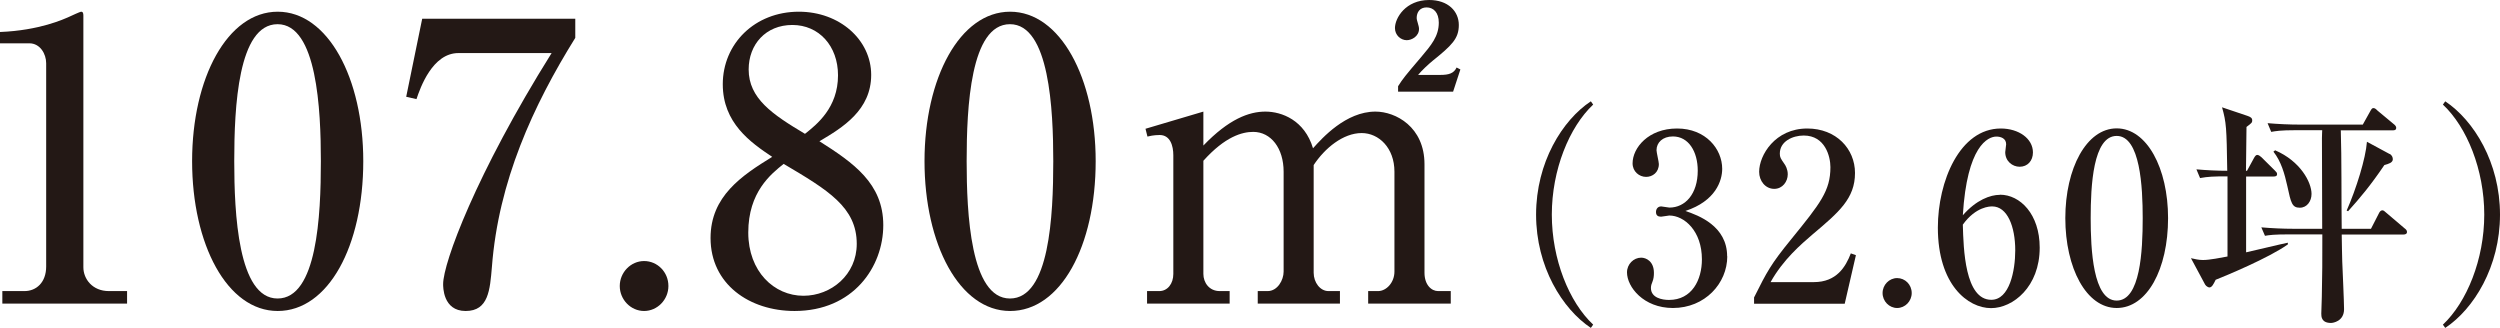 <?xml version="1.0" encoding="UTF-8"?><svg id="_レイヤー_2" xmlns="http://www.w3.org/2000/svg" viewBox="0 0 192.21 25.21"><defs><style>.cls-1{fill:#231815;}</style></defs><g id="_レイヤー_10"><g id="_4-01"><g><path class="cls-1" d="m.18,22.38h1.7c.91,0,1.67-.66,1.67-1.89V4.86c0-.72-.47-1.53-1.29-1.53H0v-.87c3.04-.12,4.91-.99,5.32-1.17.12-.06.85-.39.91-.39.15,0,.18.12.18.3v19.35c0,.9.7,1.83,1.96,1.83h1.4v.96H.18v-.96Z"/><path class="cls-1" d="m27.93,12.39c0,6.54-2.69,11.52-6.58,11.52s-6.58-5.13-6.58-11.52S17.49.9,21.35.9s6.58,5.1,6.58,11.49Zm-9.92,0c0,3.99.29,10.56,3.33,10.56s3.33-6.36,3.33-10.56c0-3.93-.29-10.53-3.33-10.53s-3.33,6.39-3.33,10.53Z"/><path class="cls-1" d="m44.23,1.44v1.47c-3.25,5.22-5.91,11.04-6.41,17.61-.15,1.77-.26,3.39-2.02,3.39s-1.73-1.89-1.73-2.07c0-1.62,2.52-8.46,8.34-17.76h-7.17c-1.99,0-2.93,2.67-3.22,3.54l-.79-.18,1.23-6h11.76Z"/><path class="cls-1" d="m51.39,21.99c0,1.05-.85,1.92-1.87,1.92s-1.87-.87-1.87-1.92.85-1.92,1.87-1.92,1.87.84,1.87,1.92Z"/><path class="cls-1" d="m55.57,6.48c0-3.12,2.46-5.58,5.85-5.58,3.13,0,5.56,2.16,5.56,4.86s-2.19,4.05-3.98,5.1c2.6,1.65,4.91,3.24,4.91,6.45s-2.31,6.6-6.82,6.6c-3.48,0-6.46-2.07-6.46-5.61,0-3.21,2.4-4.8,4.74-6.24-1.67-1.11-3.8-2.61-3.8-5.58Zm1.96,11.4c0,3,1.99,4.86,4.24,4.86,2.14,0,4.1-1.62,4.1-3.99,0-2.82-2.22-4.14-5.62-6.15-.97.78-2.72,2.16-2.72,5.28Zm6.9-12.09c0-2.25-1.46-3.87-3.51-3.87s-3.36,1.5-3.36,3.42c0,2.22,1.81,3.45,4.33,4.95.91-.72,2.54-2.01,2.54-4.5Z"/><path class="cls-1" d="m84.24,12.39c0,6.54-2.69,11.52-6.58,11.52s-6.58-5.13-6.58-11.52,2.72-11.49,6.58-11.49,6.58,5.1,6.58,11.49Zm-9.92,0c0,3.99.29,10.56,3.33,10.56s3.33-6.36,3.33-10.56c0-3.93-.29-10.53-3.33-10.53s-3.33,6.39-3.33,10.53Z"/><path class="cls-1" d="m88.07,9.9l4.45-1.32v2.61c1.96-2.04,3.51-2.61,4.77-2.61s3.01.66,3.66,2.82c.7-.78,2.52-2.82,4.8-2.82,1.55,0,3.77,1.17,3.77,4.05v8.34c0,.93.53,1.41,1.05,1.41h.97v.96h-6.35v-.96h.76c.64,0,1.26-.66,1.26-1.5v-7.68c0-1.83-1.2-2.97-2.52-2.97-1.43,0-2.84,1.17-3.69,2.46v8.28c0,.75.5,1.41,1.14,1.41h.88v.96h-6.32v-.96h.76c.76,0,1.23-.84,1.23-1.5v-7.68c0-1.8-.97-3.06-2.34-3.06-.85,0-2.16.36-3.83,2.22v8.7c0,.66.44,1.32,1.26,1.32h.76v.96h-6.35v-.96h.94c.64,0,1.08-.57,1.08-1.32v-9.12c0-.72-.23-1.56-1.05-1.56-.09,0-.47,0-.94.12l-.15-.6Zm23.66-2.85h-4.24v-.42c.38-.6.53-.78,1.78-2.25.76-.9,1.35-1.59,1.35-2.64,0-.78-.41-1.17-.94-1.17s-.76.39-.76.81c0,.21.18.6.18.84,0,.57-.56.87-.94.87-.47,0-.91-.39-.91-.93,0-.78.82-2.16,2.63-2.16,1.46,0,2.28.87,2.28,1.92s-.53,1.56-2.02,2.76c-.29.24-.82.72-1.11,1.08h1.7c.67,0,1.05-.12,1.26-.57l.29.15-.56,1.71Z"/><path class="cls-1" d="m122.31,25.21c-2.19-1.46-4.21-4.7-4.21-8.71s2.02-7.26,4.21-8.71l.18.25c-1.84,1.73-3.18,5.02-3.18,8.46s1.33,6.73,3.18,8.46l-.18.25Z"/><path class="cls-1" d="m132.8,19.7c0,2.09-1.72,3.98-4.18,3.98-2.26,0-3.53-1.62-3.53-2.74,0-.63.51-1.13,1.09-1.13.37,0,.98.27.98,1.17,0,.23-.02.45-.11.67-.07.16-.12.32-.12.49,0,.76.86.92,1.39.92,1.77,0,2.53-1.55,2.53-3.12,0-2.18-1.35-3.37-2.51-3.37-.09,0-.53.09-.63.09-.23,0-.39-.09-.39-.36,0-.23.14-.43.4-.43.09,0,.54.09.63.09,1.23,0,2.18-1.06,2.18-2.84,0-1.46-.7-2.63-1.91-2.63-.79,0-1.26.47-1.26,1.06,0,.16.18.9.18,1.06,0,.65-.49.99-.98.99-.53,0-1.04-.41-1.04-1.04,0-1.19,1.21-2.68,3.42-2.68s3.47,1.58,3.47,3.1c0,.9-.49,2.47-2.83,3.24,1,.34,3.21,1.15,3.21,3.49Z"/><path class="cls-1" d="m134.87,22.85c.97-1.94,1.28-2.54,2.84-4.45,2.25-2.77,3.02-3.73,3.02-5.55,0-.81-.4-2.43-2.05-2.43-.86,0-1.84.45-1.84,1.39,0,.29.07.38.33.76.11.14.28.45.28.83,0,.56-.4,1.12-1.04,1.12-.68,0-1.16-.61-1.16-1.31,0-1.28,1.23-3.33,3.7-3.33,2.23,0,3.67,1.57,3.67,3.42,0,1.96-1.23,3.01-3.26,4.72-.88.76-2.26,1.93-3.23,3.67h3.33c1.74,0,2.44-1.17,2.84-2.21l.39.14-.86,3.73h-6.97v-.49Z"/><path class="cls-1" d="m146.98,22.53c0,.63-.51,1.15-1.12,1.15s-1.12-.52-1.12-1.15.51-1.15,1.12-1.15,1.12.5,1.12,1.15Z"/><path class="cls-1" d="m153.77,14.97c1.54,0,3.05,1.49,3.05,4.07,0,3.01-2.05,4.65-3.74,4.65-1.77,0-4.09-1.78-4.09-6.19,0-3.56,1.68-7.62,4.84-7.62,1.37,0,2.47.77,2.47,1.84,0,.65-.42,1.1-1.02,1.1-.56,0-1.11-.43-1.11-1.12,0-.09.07-.52.07-.61,0-.47-.44-.59-.75-.59-.65,0-2.26.72-2.58,6.05,1.04-1.19,2.12-1.57,2.84-1.57Zm-.67,8.08c1.4,0,1.84-2.23,1.84-3.8,0-1.84-.61-3.38-1.77-3.38-.16,0-1.25,0-2.26,1.4.05,1.87.16,5.78,2.19,5.78Z"/><path class="cls-1" d="m166.69,16.77c0,3.93-1.61,6.91-3.95,6.91s-3.95-3.08-3.95-6.91,1.63-6.9,3.95-6.9,3.95,3.06,3.95,6.9Zm-5.95,0c0,2.4.18,6.34,2,6.34s2-3.82,2-6.34c0-2.36-.18-6.32-2-6.32s-2,3.84-2,6.32Z"/><path class="cls-1" d="m172.76,13.13l.54-.99c.09-.16.16-.23.25-.23.12,0,.26.13.32.18l1.02,1.01c.14.14.18.18.18.29,0,.16-.14.18-.26.18h-2.12v5.83c.51-.11,2.74-.65,3.21-.74v.13c-1.46,1.04-4.81,2.43-5.55,2.72-.16.32-.28.59-.49.59-.05,0-.23-.07-.32-.22l-1.09-2.03c.32.07.58.14.93.14.51,0,1.4-.18,1.88-.27v-6.16c-1.09,0-1.51.02-2.11.13l-.28-.67c.79.07,1.58.11,2.37.11-.05-3.33-.07-3.71-.4-4.88l1.93.65c.26.09.39.16.39.36,0,.16-.04.2-.44.5-.02.52-.02,2.9-.04,3.37h.09Zm7.21-3.12c.07,2.11.04,5.47.07,7.58h2.25l.61-1.19c.05-.11.14-.23.26-.23.09,0,.16.05.32.2l1.4,1.19c.07.05.18.14.18.27,0,.18-.18.2-.26.2h-4.76c.02.68.02,1.76.04,2.05.02.52.14,3.12.14,3.69,0,.94-.86,1.06-1,1.06-.75,0-.75-.5-.75-.72,0-.18.04-1.08.04-1.28.04-1.73.04-2.72.04-4.81h-2.51c-1.21,0-1.56.05-1.9.11l-.28-.65c.82.07,1.67.11,2.49.11h2.19c0-.99-.02-5.87-.02-6.97,0-.36.02-.41.02-.61h-2.02c-1.21,0-1.56.07-1.9.13l-.28-.67c.82.07,1.67.11,2.49.11h4.83l.58-1.04c.09-.16.14-.23.23-.23.11,0,.18.05.33.2l1.25,1.04c.07.05.18.16.18.27,0,.2-.16.2-.26.2h-3.98Zm-5.04,1.55c1.93.83,2.79,2.45,2.79,3.35,0,.56-.35,1.06-.9,1.06-.6,0-.68-.36-.96-1.66-.21-.94-.47-1.89-1.07-2.65l.14-.11Zm8.79.27c.18.09.25.27.25.41,0,.27-.33.36-.65.45-1.07,1.58-1.88,2.54-2.79,3.55l-.11-.05c.74-1.67,1.47-4.03,1.56-5.29l1.74.94Z"/><path class="cls-1" d="m188,25.21l-.18-.25c1.84-1.73,3.18-5.02,3.18-8.46s-1.33-6.73-3.18-8.46l.18-.25c2.19,1.46,4.21,4.7,4.21,8.71s-2.02,7.26-4.21,8.71Z"/></g></g></g></svg>